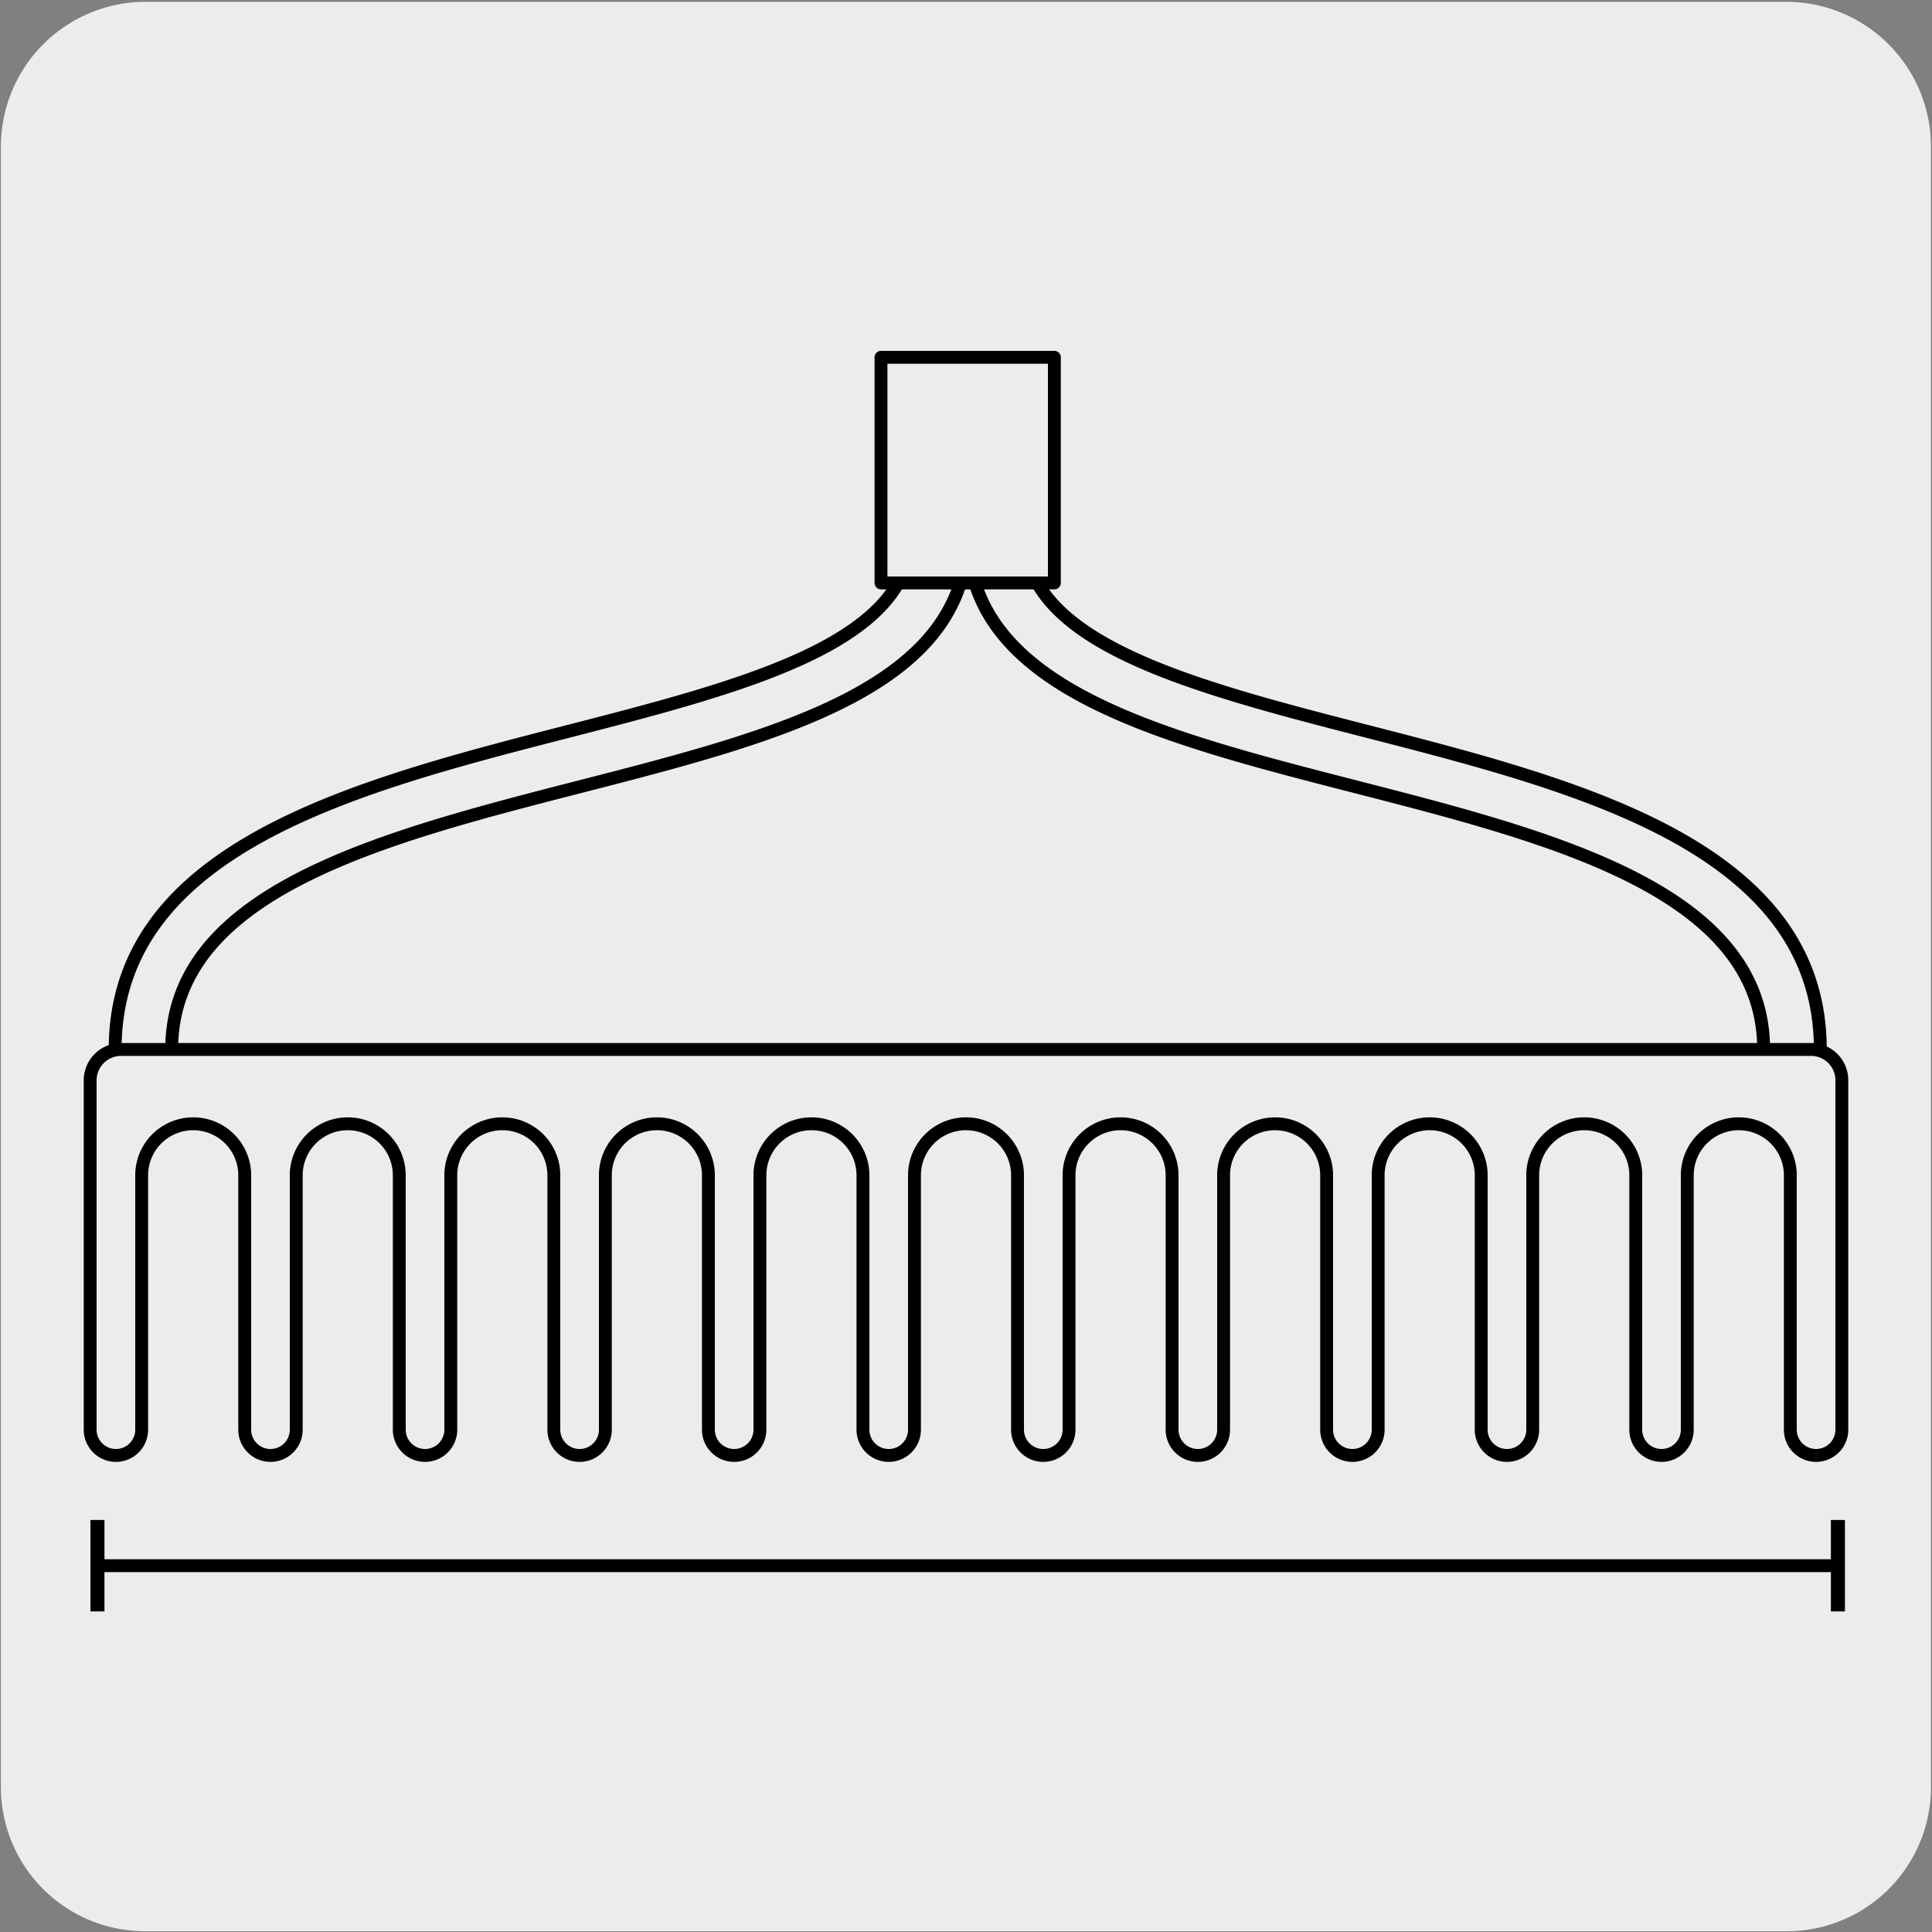 <svg xmlns="http://www.w3.org/2000/svg" viewBox="0 0 150 150"><rect x="0" y="0" width="150" height="150" fill="#808080" stroke="none"/><defs><style>.cls-1,.cls-3{fill:#edecec;}.cls-2{fill:none;}.cls-2,.cls-3{stroke:#000;stroke-linecap:round;stroke-linejoin:round;}</style></defs><title>17882-01</title><g id="Capa_2" data-name="Capa 2"><path class="cls-1" d="M11.32.14H138.64a11.25,11.25,0,0,1,11.28,11.21v127.4a11.19,11.19,0,0,1-11.2,11.19H11.27A11.19,11.19,0,0,1,.07,138.75h0V11.38A11.24,11.24,0,0,1,11.32.14Z"/></g><g id="Capa_3" data-name="Capa 3"><path class="cls-2" d="M136.93,81.48h4.4c0-15.65-18.61-20.43-35-24.65-13.78-3.54-26.78-6.89-26.78-15.31h-4.4c0,11.83,14.61,15.59,30.08,19.56S136.93,69.23,136.93,81.48Zm-123.6,0H8.94c0-15.65,18.6-20.43,35-24.65,13.77-3.54,26.78-6.89,26.78-15.31h4.39c0,11.83-14.61,15.59-30.08,19.56S13.33,69.23,13.33,81.48Zm-3.91,0A2.4,2.4,0,0,0,7,83.88V111a2,2,0,1,0,4,0V91.25a4,4,0,1,1,8,0V111a2,2,0,1,0,4,0V91.25a4,4,0,1,1,8,0V111a2,2,0,1,0,4,0V91.25a4,4,0,0,1,8,0V111a2,2,0,1,0,4,0V91.25a4,4,0,1,1,8,0V111a2,2,0,1,0,4,0V91.25a4,4,0,1,1,8,0V111a2,2,0,1,0,4,0V91.25a4,4,0,1,1,8,0V111a2,2,0,1,0,4,0V91.25a4,4,0,1,1,8,0V111a2,2,0,1,0,4,0V91.25a4,4,0,1,1,8,0V111a2,2,0,1,0,4,0V91.25a4,4,0,1,1,8,0V111a2,2,0,1,0,4,0V91.25a4,4,0,1,1,8,0V111a2,2,0,1,0,4,0V91.25a4,4,0,1,1,8,0V111a2,2,0,1,0,4,0V83.88a2.39,2.39,0,0,0-2.39-2.4Z"/><rect class="cls-3" x="68.4" y="27.74" width="13.46" height="17.52"/><line class="cls-2" x1="7.57" y1="121.56" x2="142.7" y2="121.56"/><rect x="7.02" y="118.01" width="1.09" height="7.1"/><rect x="142.15" y="118.01" width="1.09" height="7.1"/></g></svg>